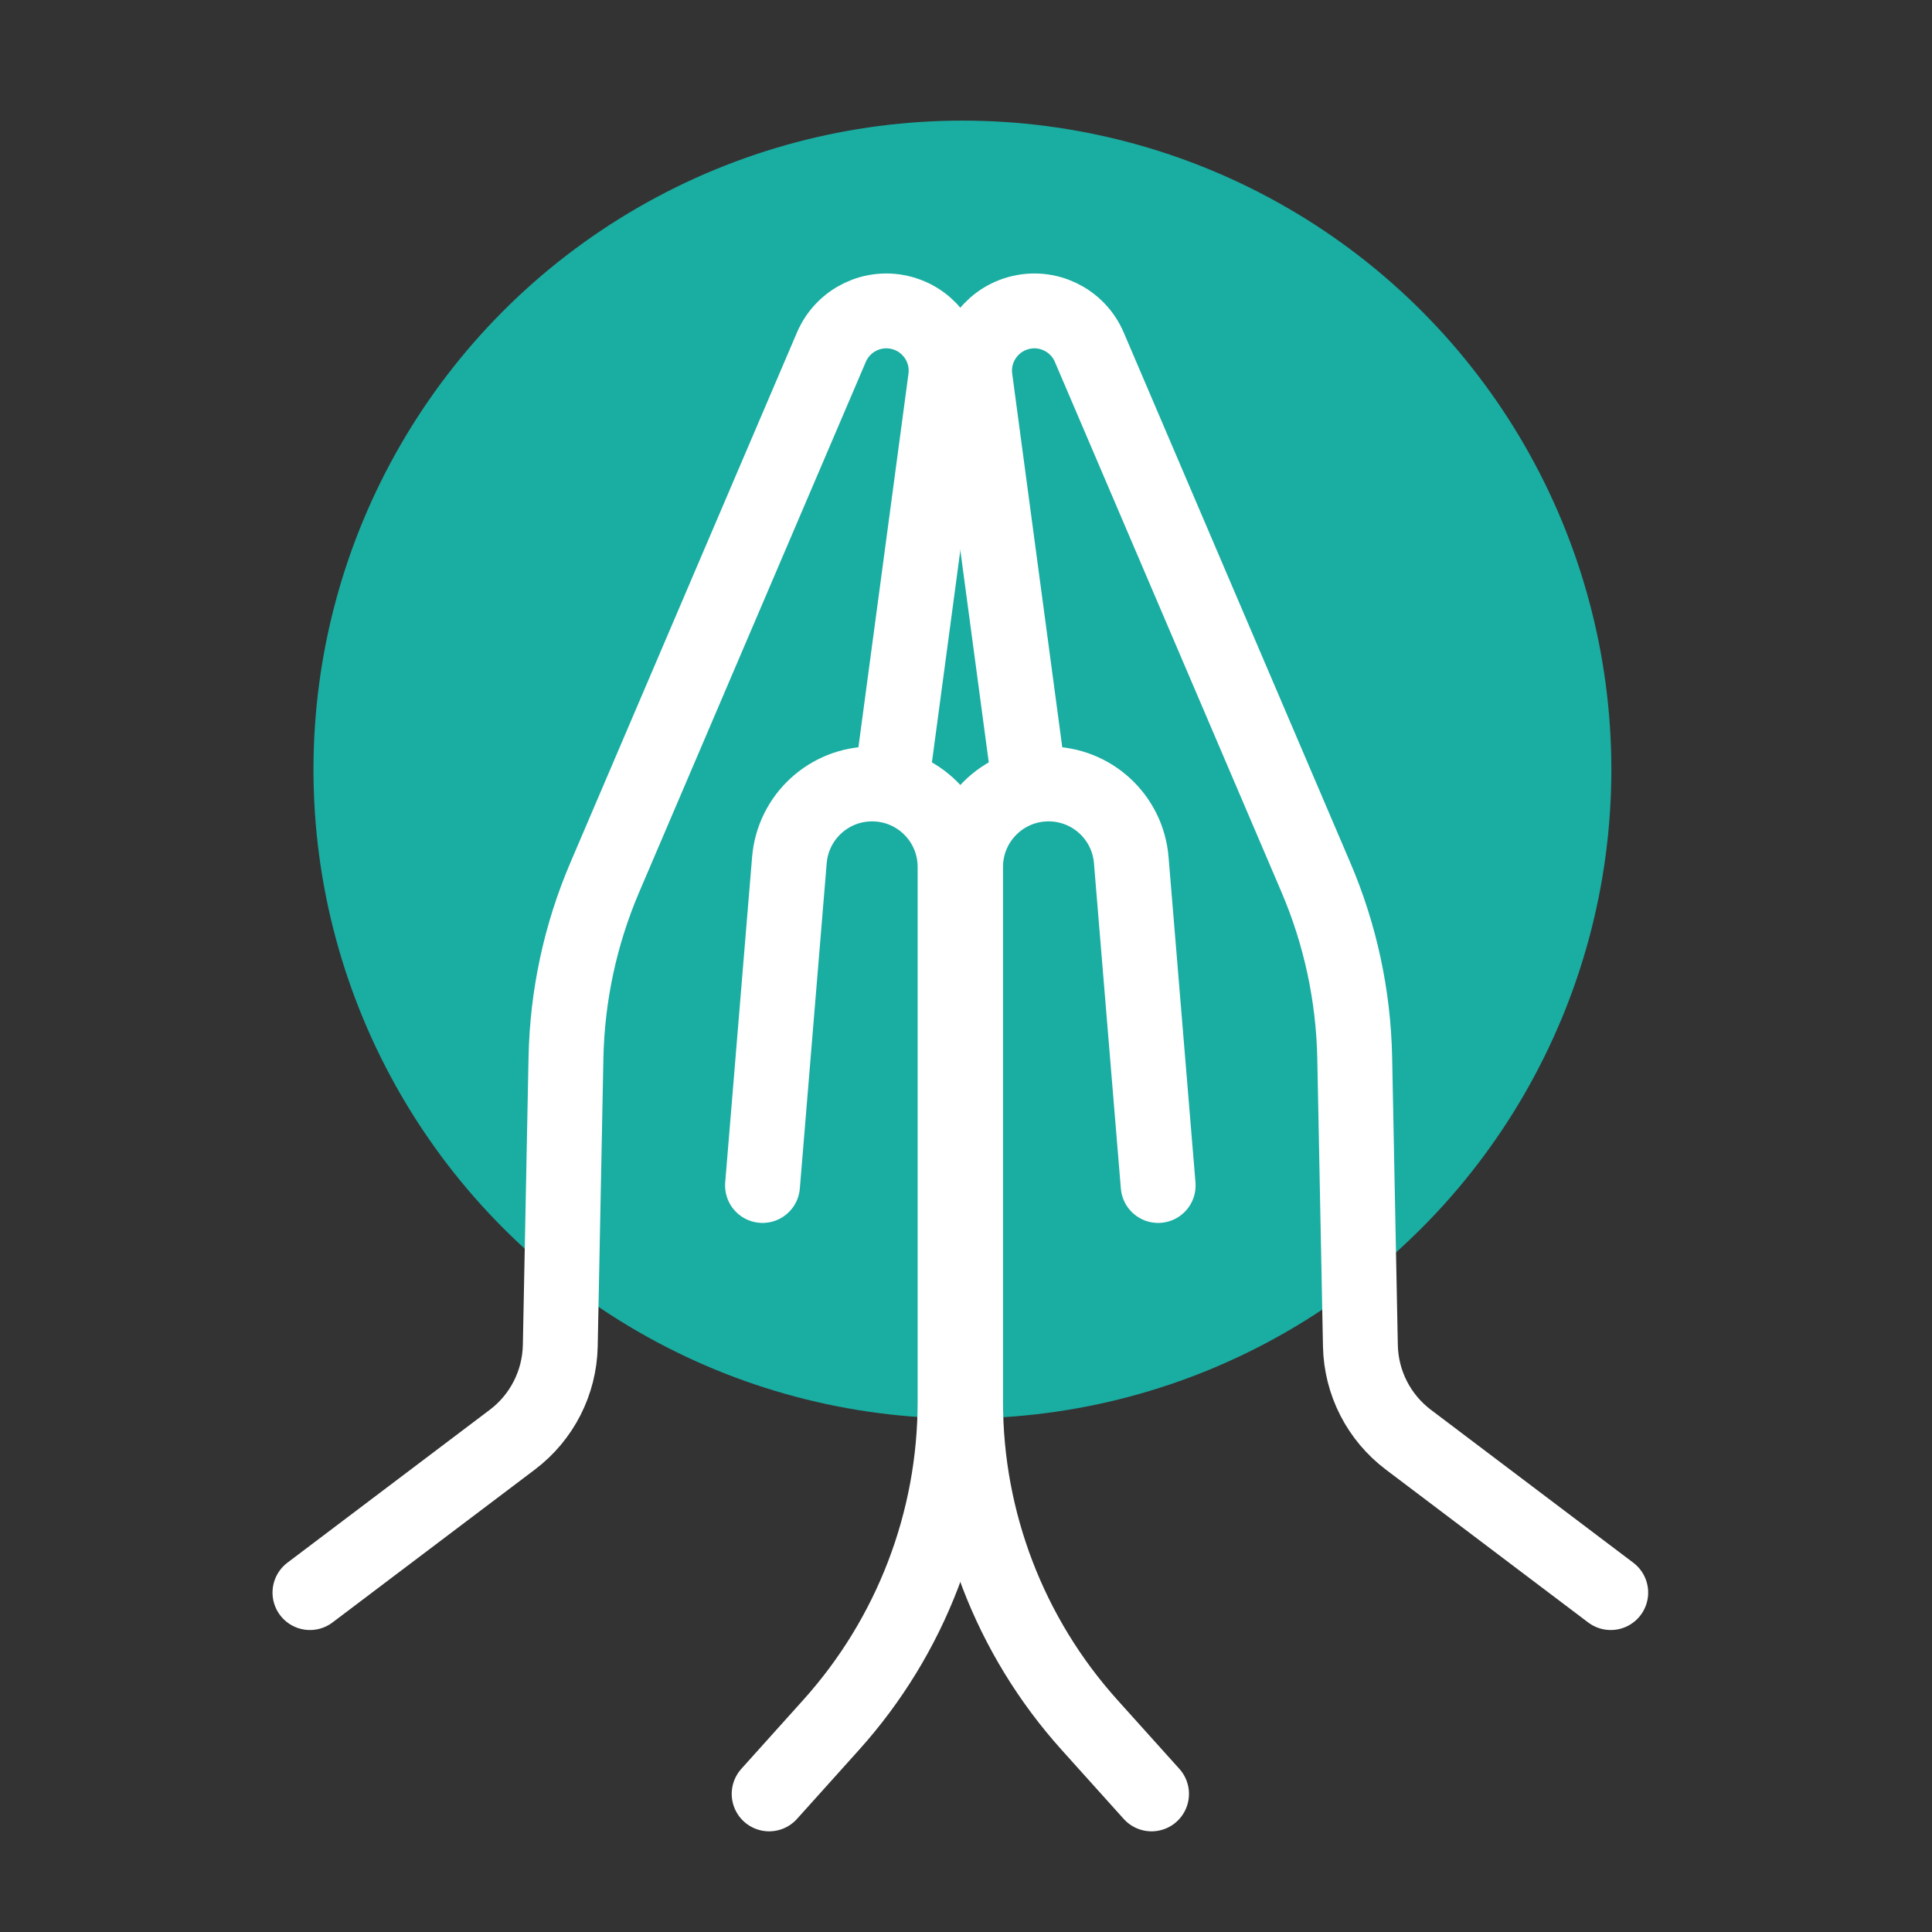 <svg width="56" height="56" viewBox="0 0 56 56" fill="none" xmlns="http://www.w3.org/2000/svg">
<rect x="0" y="0" width="56" height="56" fill="#333333" stroke="none"/>
<circle cx="27.896" cy="22.306" r="18.81" fill="#1AADA2"/>
<path d="M22.294 51.997L24.095 49.993C26.405 47.423 27.683 44.089 27.683 40.633V25.128C27.683 23.799 26.607 22.723 25.278 22.723V22.723C24.027 22.723 22.985 23.682 22.881 24.93L22.102 34.362" stroke="white" stroke-width="2.17" stroke-linecap="round"/>
<path d="M25.835 22.714L27.408 10.975C27.523 10.118 26.989 9.308 26.156 9.076V9.076C25.319 8.842 24.439 9.265 24.098 10.064L17.529 25.434C16.822 27.087 16.441 28.861 16.405 30.659L16.24 39.007C16.218 40.08 15.706 41.084 14.85 41.73L8.984 46.162" stroke="white" stroke-width="2.17" stroke-linecap="round"/>
<path d="M33.378 51.997L31.576 49.993C29.266 47.423 27.988 44.089 27.988 40.633V25.128C27.988 23.799 29.065 22.723 30.393 22.723V22.723C31.645 22.723 32.687 23.682 32.79 24.93L33.57 34.362" stroke="white" stroke-width="2.17" stroke-linecap="round"/>
<path d="M29.837 22.714L28.264 10.975C28.149 10.118 28.683 9.308 29.516 9.076V9.076C30.352 8.842 31.233 9.265 31.574 10.064L38.143 25.434C38.85 27.087 39.231 28.861 39.267 30.659L39.432 39.007C39.453 40.08 39.966 41.084 40.822 41.73L46.688 46.162" stroke="white" stroke-width="2.17" stroke-linecap="round"/>
</svg>
